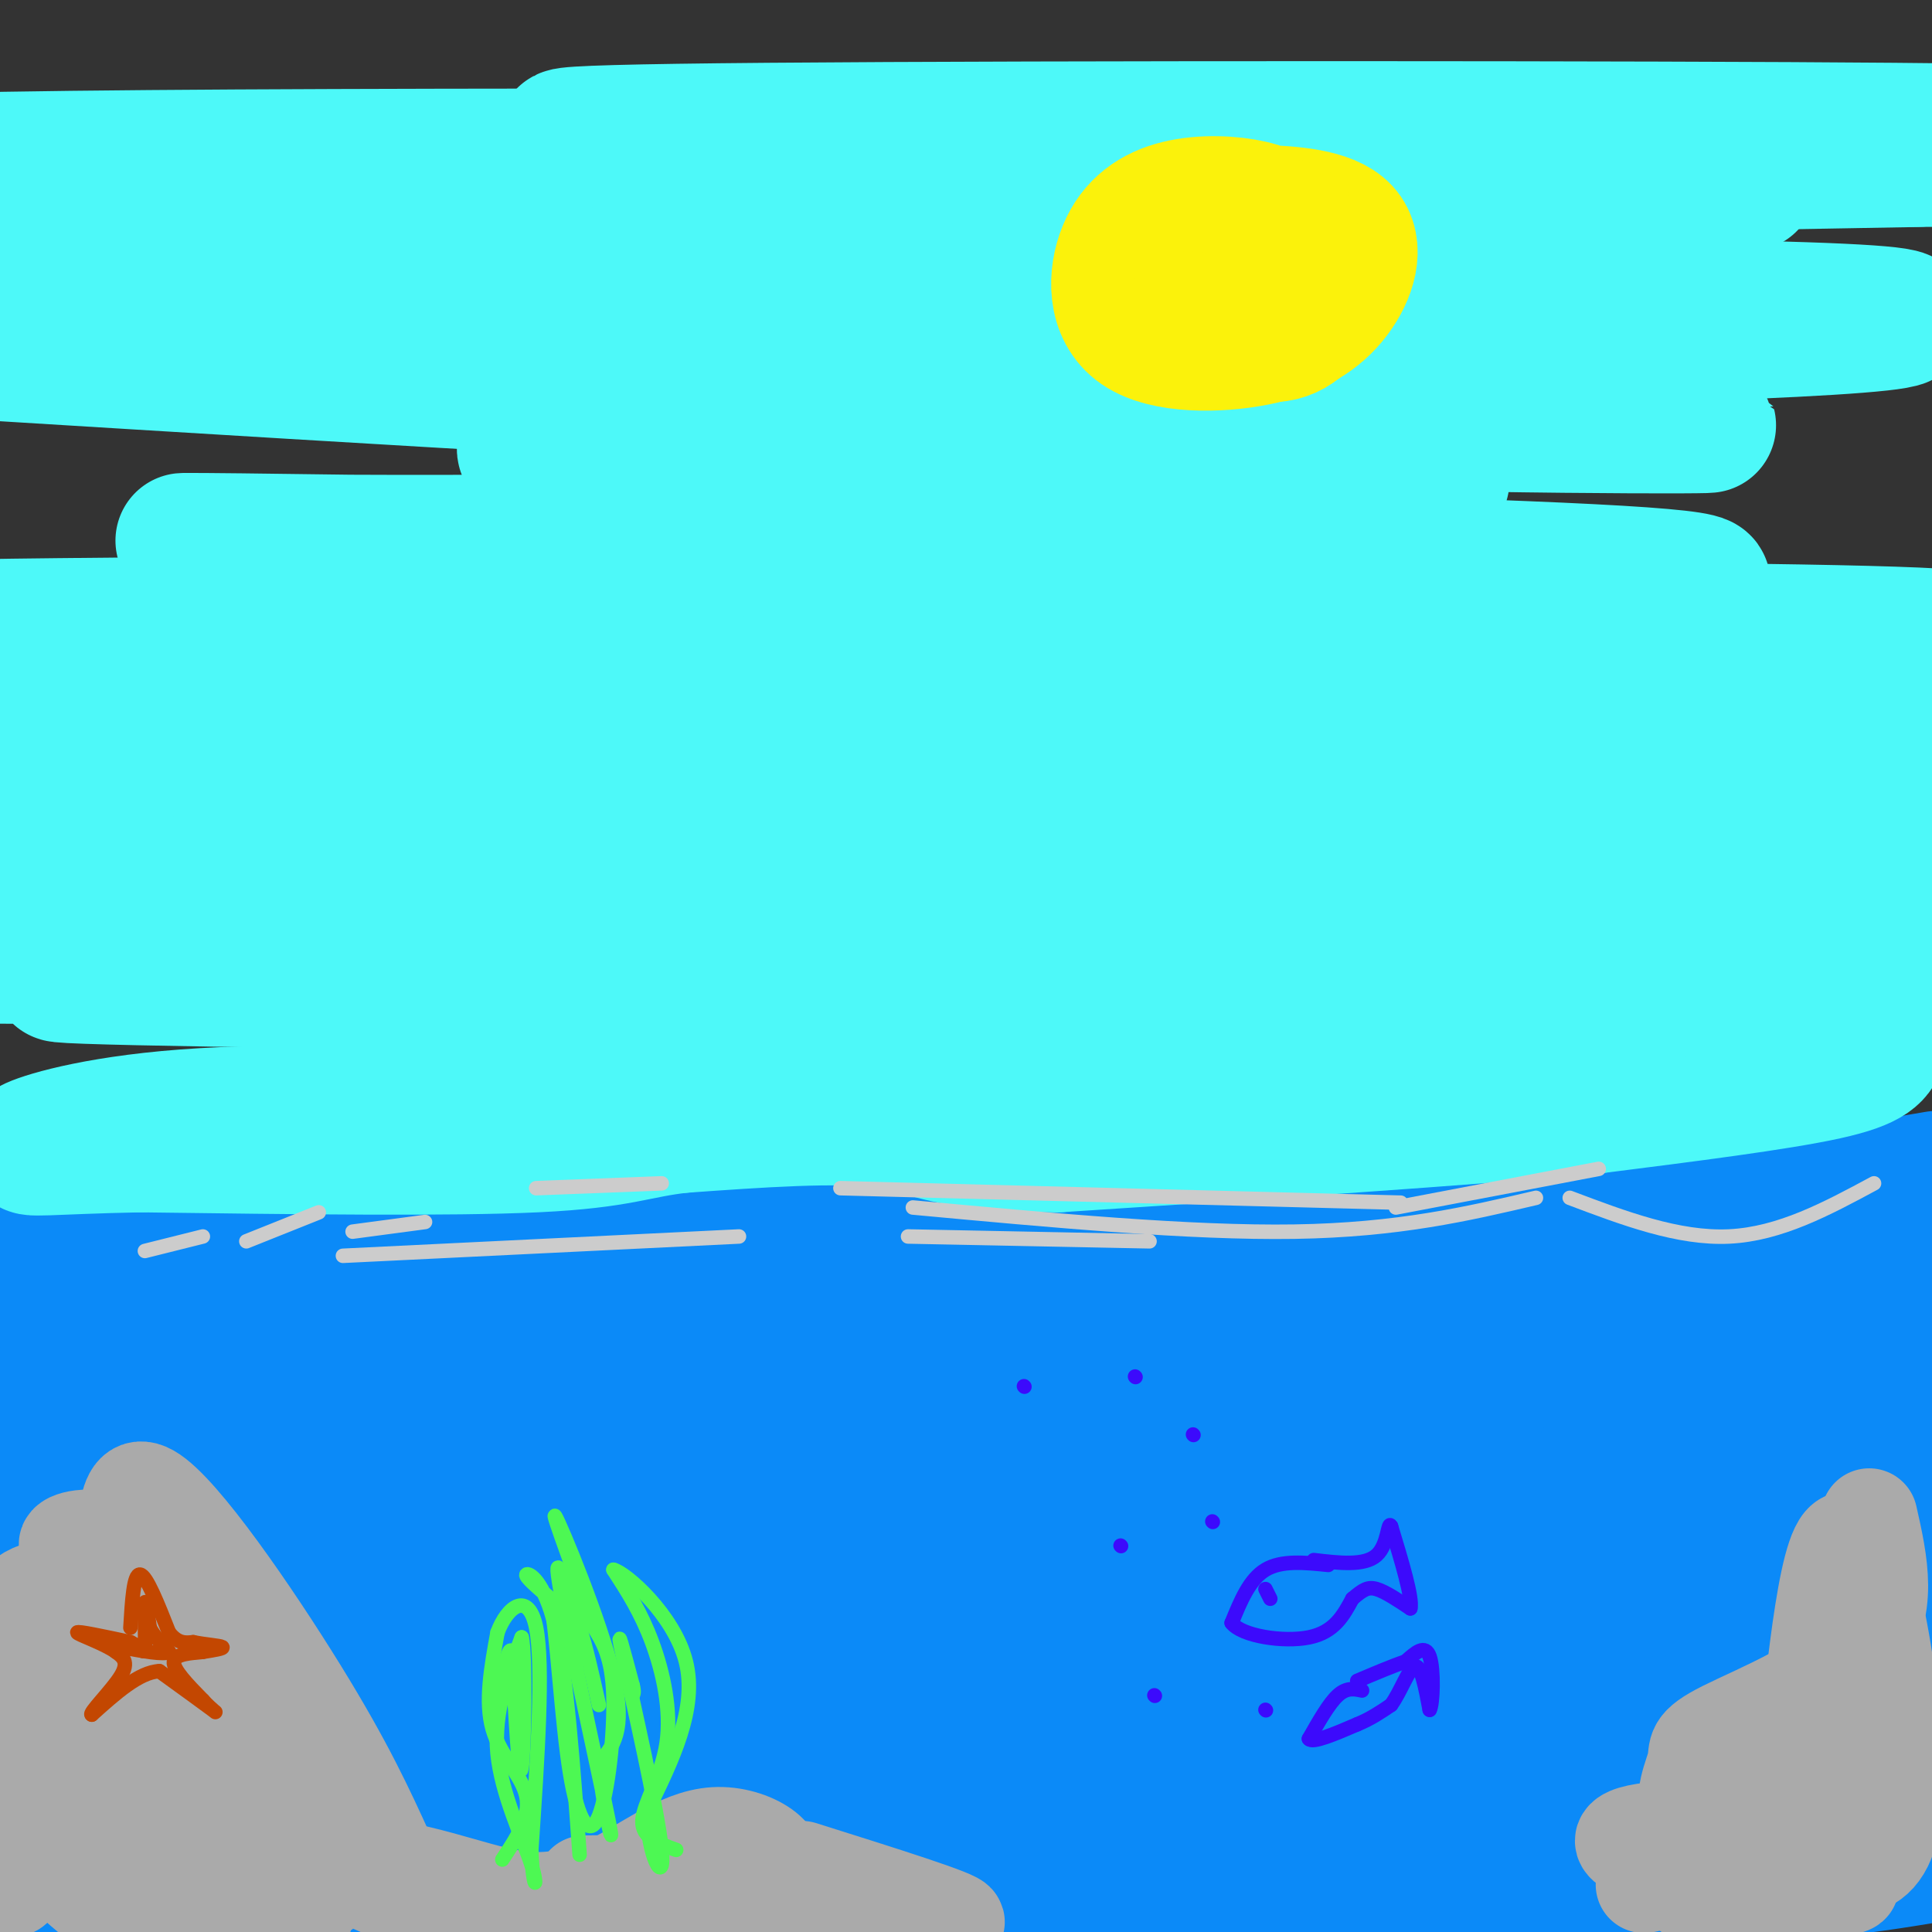 <svg viewBox='0 0 400 400' version='1.1' xmlns='http://www.w3.org/2000/svg' xmlns:xlink='http://www.w3.org/1999/xlink'><rect x="0" y="0" width="400" height="400" fill="#333333" stroke="none"/><g fill='none' stroke='#0B8AF8' stroke-width='28' stroke-linecap='round' stroke-linejoin='round'><path d='M263,261c-7.178,3.711 -14.356,7.422 -17,10c-2.644,2.578 -0.756,4.022 -42,11c-41.244,6.978 -125.622,19.489 -210,32'/><path d='M-1,315c23.667,-4.863 47.334,-9.727 120,-12c72.666,-2.273 194.333,-1.957 242,-2c47.667,-0.043 21.336,-0.445 4,2c-17.336,2.445 -25.678,7.738 -11,8c14.678,0.262 52.375,-4.506 -24,7c-76.375,11.506 -266.821,39.288 -273,49c-6.179,9.712 171.911,1.356 350,-7'/><path d='M397,363c-104.867,0.089 -209.733,0.178 -264,-1c-54.267,-1.178 -57.933,-3.622 -74,-7c-16.067,-3.378 -44.533,-7.689 -73,-12'/><path d='M24,336c49.167,0.667 98.333,1.333 161,0c62.667,-1.333 138.833,-4.667 215,-8'/><path d='M397,329c-80.778,12.600 -161.556,25.200 -223,31c-61.444,5.800 -103.556,4.800 -130,3c-26.444,-1.800 -37.222,-4.400 -48,-7'/><path d='M16,349c-14.354,-1.150 -28.708,-2.300 36,-3c64.708,-0.700 208.479,-0.950 266,0c57.521,0.950 28.791,3.100 29,3c0.209,-0.100 29.355,-2.449 -6,4c-35.355,6.449 -135.211,21.698 -183,29c-47.789,7.302 -43.511,6.658 -62,7c-18.489,0.342 -59.744,1.671 -101,3'/><path d='M4,382c11.500,-2.667 23.000,-5.333 96,-7c73.000,-1.667 207.500,-2.333 342,-3'/><path d='M395,370c-120.149,0.387 -240.298,0.774 -303,0c-62.702,-0.774 -67.958,-2.708 -73,-5c-5.042,-2.292 -9.869,-4.940 61,-6c70.869,-1.060 217.435,-0.530 364,0'/><path d='M393,359c-40.044,-0.311 -80.089,-0.622 -154,4c-73.911,4.622 -181.689,14.178 -158,18c23.689,3.822 178.844,1.911 334,0'/><path d='M368,382c-100.155,1.810 -200.310,3.619 -243,5c-42.690,1.381 -27.917,2.333 20,3c47.917,0.667 128.976,1.048 177,0c48.024,-1.048 63.012,-3.524 78,-6'/><path d='M390,385c-124.500,2.667 -249.000,5.333 -315,6c-66.000,0.667 -73.500,-0.667 -81,-2'/><path d='M13,380c0.000,0.000 403.000,-20.000 403,-20'/><path d='M355,358c-104.216,0.695 -208.432,1.390 -258,0c-49.568,-1.390 -44.488,-4.864 -51,-8c-6.512,-3.136 -24.617,-5.936 -30,-8c-5.383,-2.064 1.955,-3.394 -5,-6c-6.955,-2.606 -28.204,-6.487 51,-10c79.204,-3.513 258.862,-6.658 309,-5c50.138,1.658 -29.243,8.118 -76,12c-46.757,3.882 -60.891,5.187 -103,6c-42.109,0.813 -112.194,1.136 -146,1c-33.806,-0.136 -31.332,-0.729 -31,-3c0.332,-2.271 -1.476,-6.220 34,-8c35.476,-1.780 108.238,-1.390 181,-1'/><path d='M230,328c36.244,0.511 36.356,2.289 61,0c24.644,-2.289 73.822,-8.644 123,-15'/><path d='M369,310c-93.432,0.780 -186.864,1.560 -232,1c-45.136,-0.560 -41.974,-2.459 -39,-5c2.974,-2.541 5.762,-5.722 55,-8c49.238,-2.278 144.925,-3.651 194,-6c49.075,-2.349 51.537,-5.675 54,-9'/><path d='M399,283c-86.780,5.018 -173.560,10.036 -233,11c-59.440,0.964 -91.542,-2.125 -118,-4c-26.458,-1.875 -47.274,-2.536 15,-3c62.274,-0.464 207.637,-0.732 353,-1'/><path d='M383,286c-109.601,3.169 -219.202,6.337 -276,4c-56.798,-2.337 -60.793,-10.181 -72,-14c-11.207,-3.819 -29.626,-3.614 14,-3c43.626,0.614 149.298,1.636 226,0c76.702,-1.636 124.434,-5.930 120,-8c-4.434,-2.070 -61.034,-1.916 -102,0c-40.966,1.916 -66.299,5.593 -114,7c-47.701,1.407 -117.772,0.545 -152,-1c-34.228,-1.545 -32.614,-3.772 -31,-6'/><path d='M0,262c6.778,-1.733 13.556,-3.467 66,-4c52.444,-0.533 150.556,0.133 214,-2c63.444,-2.133 92.222,-7.067 121,-12'/><path d='M379,246c-71.250,11.667 -142.500,23.333 -208,29c-65.500,5.667 -125.250,5.333 -185,5'/><path d='M35,271c151.279,-4.418 302.558,-8.836 327,-5c24.442,3.836 -77.954,15.925 -121,21c-43.046,5.075 -26.743,3.136 -50,3c-23.257,-0.136 -86.073,1.533 -125,1c-38.927,-0.533 -53.963,-3.266 -69,-6'/><path d='M14,278c136.911,-2.133 273.822,-4.267 324,0c50.178,4.267 13.622,14.933 0,21c-13.622,6.067 -4.311,7.533 5,9'/><path d='M343,308c0.917,2.624 0.710,4.683 6,8c5.290,3.317 16.078,7.893 24,15c7.922,7.107 12.978,16.745 16,20c3.022,3.255 4.011,0.128 5,-3'/></g>
<g fill='none' stroke='#AAAAAA' stroke-width='20' stroke-linecap='round' stroke-linejoin='round'><path d='M2,372c10.893,-2.940 21.786,-5.881 26,-15c4.214,-9.119 1.750,-24.417 1,-31c-0.750,-6.583 0.214,-4.452 -2,-4c-2.214,0.452 -7.607,-0.774 -13,-2'/><path d='M14,320c-0.868,-0.984 3.461,-2.443 9,-1c5.539,1.443 12.289,5.789 6,13c-6.289,7.211 -25.616,17.288 -30,20c-4.384,2.712 6.176,-1.939 13,-7c6.824,-5.061 9.912,-10.530 13,-16'/><path d='M25,329c1.738,-9.036 -0.417,-23.625 6,-20c6.417,3.625 21.405,25.464 31,41c9.595,15.536 13.798,24.768 18,34'/><path d='M80,384c-0.619,6.017 -11.165,4.059 -21,1c-9.835,-3.059 -18.959,-7.217 -24,-11c-5.041,-3.783 -6.001,-7.189 -10,-15c-3.999,-7.811 -11.038,-20.026 -4,-16c7.038,4.026 28.154,24.293 37,35c8.846,10.707 5.423,11.853 2,13'/><path d='M60,391c1.206,3.146 3.220,4.512 3,6c-0.220,1.488 -2.673,3.097 -6,2c-3.327,-1.097 -7.528,-4.901 -14,-11c-6.472,-6.099 -15.215,-14.493 -21,-22c-5.785,-7.507 -8.613,-14.125 -7,-17c1.613,-2.875 7.665,-2.005 10,-3c2.335,-0.995 0.953,-3.856 6,4c5.047,7.856 16.524,26.428 28,45'/><path d='M59,395c-4.762,4.643 -30.667,-6.250 -44,-12c-13.333,-5.750 -14.095,-6.357 -15,-8c-0.905,-1.643 -1.952,-4.321 -3,-7'/><path d='M1,356c8.239,-8.494 16.479,-16.987 20,-21c3.521,-4.013 2.325,-3.545 4,0c1.675,3.545 6.222,10.167 1,22c-5.222,11.833 -20.214,28.878 -23,33c-2.786,4.122 6.632,-4.679 10,-15c3.368,-10.321 0.684,-22.160 -2,-34'/><path d='M11,341c-2.617,-7.475 -8.159,-9.164 -5,-11c3.159,-1.836 15.018,-3.821 18,-2c2.982,1.821 -2.912,7.447 -5,14c-2.088,6.553 -0.370,14.034 0,18c0.370,3.966 -0.609,4.419 6,8c6.609,3.581 20.804,10.291 35,17'/><path d='M60,385c7.746,5.227 9.613,9.796 3,3c-6.613,-6.796 -21.704,-24.955 -27,-32c-5.296,-7.045 -0.797,-2.977 1,-3c1.797,-0.023 0.893,-4.139 10,3c9.107,7.139 28.224,25.532 35,33c6.776,7.468 1.209,4.011 -3,2c-4.209,-2.011 -7.060,-2.574 -13,-7c-5.940,-4.426 -14.970,-12.713 -24,-21'/><path d='M42,363c-4.894,-8.152 -5.131,-18.033 -4,-12c1.131,6.033 3.628,27.979 2,38c-1.628,10.021 -7.383,8.118 -10,8c-2.617,-0.118 -2.098,1.548 -5,0c-2.902,-1.548 -9.225,-6.310 -13,-11c-3.775,-4.690 -5.002,-9.309 -6,-15c-0.998,-5.691 -1.769,-12.455 0,-15c1.769,-2.545 6.077,-0.870 9,2c2.923,2.870 4.462,6.935 6,11'/><path d='M21,369c2.833,5.960 6.914,15.360 16,18c9.086,2.640 23.177,-1.482 36,-1c12.823,0.482 24.378,5.566 33,7c8.622,1.434 14.311,-0.783 20,-3'/><path d='M126,390c6.952,-3.155 14.333,-9.542 22,-10c7.667,-0.458 15.619,5.012 11,8c-4.619,2.988 -21.810,3.494 -39,4'/><path d='M120,392c-5.667,0.833 -0.333,0.917 5,1'/><path d='M166,387c16.417,5.167 32.833,10.333 32,11c-0.833,0.667 -18.917,-3.167 -37,-7'/><path d='M161,391c-12.833,-1.333 -26.417,-1.167 -40,-1'/><path d='M31,339c-2.589,-2.274 -5.179,-4.548 -5,-6c0.179,-1.452 3.125,-2.083 6,1c2.875,3.083 5.679,9.881 6,12c0.321,2.119 -1.839,-0.440 -4,-3'/><path d='M387,314c2.176,9.628 4.352,19.255 -2,27c-6.352,7.745 -21.230,13.607 -28,17c-6.770,3.393 -5.430,4.318 -6,7c-0.570,2.682 -3.050,7.121 -1,11c2.050,3.879 8.629,7.198 13,7c4.371,-0.198 6.535,-3.914 8,-8c1.465,-4.086 2.233,-8.543 3,-13'/><path d='M374,362c1.705,-14.994 4.467,-45.978 9,-43c4.533,2.978 10.836,39.917 9,56c-1.836,16.083 -11.810,11.309 -20,10c-8.190,-1.309 -14.595,0.845 -21,3'/><path d='M351,388c-6.611,1.229 -12.637,2.801 -10,2c2.637,-0.801 13.939,-3.974 20,-12c6.061,-8.026 6.882,-20.904 9,-21c2.118,-0.096 5.532,12.589 9,18c3.468,5.411 6.991,3.546 7,3c0.009,-0.546 -3.495,0.227 -7,1'/><path d='M379,379c-9.010,-0.136 -28.033,-0.974 -37,0c-8.967,0.974 -7.876,3.762 4,6c11.876,2.238 34.536,3.925 37,5c2.464,1.075 -15.268,1.537 -33,2'/></g>
<g fill='none' stroke='#4DF9F9' stroke-width='28' stroke-linecap='round' stroke-linejoin='round'><path d='M389,216c-0.583,1.917 -1.167,3.833 -11,6c-9.833,2.167 -28.917,4.583 -48,7'/><path d='M330,229c-26.500,2.500 -68.750,5.250 -111,8'/><path d='M219,237c-23.400,0.089 -26.400,-3.689 -36,-5c-9.600,-1.311 -25.800,-0.156 -42,1'/><path d='M141,233c-9.556,1.044 -12.444,3.156 -30,4c-17.556,0.844 -49.778,0.422 -82,0'/><path d='M29,237c-18.808,0.369 -24.827,1.292 -22,0c2.827,-1.292 14.500,-4.800 35,-6c20.500,-1.200 49.827,-0.092 73,-2c23.173,-1.908 40.192,-6.831 87,-12c46.808,-5.169 123.404,-10.585 200,-16'/><path d='M383,201c-135.001,-0.174 -270.002,-0.349 -331,0c-60.998,0.349 -47.994,1.221 13,2c60.994,0.779 169.978,1.467 251,0c81.022,-1.467 134.083,-5.087 64,-6c-70.083,-0.913 -263.309,0.882 -349,1c-85.691,0.118 -63.845,-1.441 -42,-3'/><path d='M18,195c68.556,0.289 137.111,0.578 216,-1c78.889,-1.578 168.111,-5.022 130,-6c-38.111,-0.978 -203.556,0.511 -369,2'/><path d='M1,190c46.500,1.333 93.000,2.667 163,-1c70.000,-3.667 163.500,-12.333 257,-21'/><path d='M378,175c-44.641,2.997 -89.283,5.993 -138,7c-48.717,1.007 -101.510,0.024 -129,0c-27.490,-0.024 -29.675,0.911 -53,-1c-23.325,-1.911 -67.788,-6.667 -36,-8c31.788,-1.333 139.828,0.756 235,-2c95.172,-2.756 177.478,-10.359 131,-13c-46.478,-2.641 -221.739,-0.321 -397,2'/><path d='M30,155c99.250,0.333 198.500,0.667 261,0c62.500,-0.667 88.250,-2.333 114,-4'/><path d='M363,151c-112.679,0.002 -225.358,0.004 -271,0c-45.642,-0.004 -24.247,-0.013 -40,-1c-15.753,-0.987 -68.654,-2.953 -21,-5c47.654,-2.047 195.863,-4.176 252,-5c56.137,-0.824 20.202,-0.345 49,-2c28.798,-1.655 122.330,-5.446 48,-7c-74.330,-1.554 -316.523,-0.873 -373,-1c-56.477,-0.127 72.761,-1.064 202,-2'/><path d='M209,128c79.987,-1.885 178.956,-5.598 131,-9c-47.956,-3.402 -242.836,-6.493 -290,-7c-47.164,-0.507 53.390,1.571 131,-1c77.610,-2.571 132.277,-9.792 114,-13c-18.277,-3.208 -109.498,-2.402 -153,-3c-43.502,-0.598 -39.286,-2.599 -17,-4c22.286,-1.401 62.643,-2.200 103,-3'/><path d='M228,88c48.262,-0.500 117.417,-0.250 125,0c7.583,0.250 -46.405,0.500 -116,-2c-69.595,-2.500 -154.798,-7.750 -240,-13'/><path d='M2,72c119.827,-0.202 239.655,-0.405 314,-2c74.345,-1.595 103.208,-4.583 53,-6c-50.208,-1.417 -179.488,-1.262 -255,-3c-75.512,-1.738 -97.256,-5.369 -119,-9'/><path d='M27,40c169.560,-0.994 339.119,-1.988 335,-2c-4.119,-0.012 -181.917,0.958 -288,0c-106.083,-0.958 -140.452,-3.845 -73,-5c67.452,-1.155 236.726,-0.577 406,0'/><path d='M397,33c-42.545,0.788 -85.091,1.576 -131,1c-45.909,-0.576 -95.182,-2.515 -125,-4c-29.818,-1.485 -40.182,-2.515 18,-3c58.182,-0.485 184.909,-0.424 233,0c48.091,0.424 17.545,1.212 -13,2'/></g>
<g fill='none' stroke='#FBF20B' stroke-width='28' stroke-linecap='round' stroke-linejoin='round'><path d='M262,57c-0.156,1.688 -0.311,3.376 -3,5c-2.689,1.624 -7.911,3.183 -10,1c-2.089,-2.183 -1.047,-8.110 0,-11c1.047,-2.890 2.097,-2.745 6,-3c3.903,-0.255 10.659,-0.911 15,-1c4.341,-0.089 6.267,0.388 6,4c-0.267,3.612 -2.726,10.357 -6,14c-3.274,3.643 -7.364,4.184 -13,2c-5.636,-2.184 -12.818,-7.092 -20,-12'/><path d='M237,56c-3.105,-3.508 -0.869,-6.276 0,-8c0.869,-1.724 0.371,-2.402 4,-3c3.629,-0.598 11.385,-1.114 19,-1c7.615,0.114 15.088,0.858 18,4c2.912,3.142 1.264,8.680 -2,13c-3.264,4.320 -8.142,7.421 -16,9c-7.858,1.579 -18.694,1.636 -24,-2c-5.306,-3.636 -5.082,-10.964 -3,-16c2.082,-5.036 6.022,-7.779 11,-9c4.978,-1.221 10.994,-0.920 15,0c4.006,0.920 6.003,2.460 8,4'/><path d='M267,47c0.988,3.417 -0.542,9.958 -2,14c-1.458,4.042 -2.845,5.583 -6,6c-3.155,0.417 -8.077,-0.292 -13,-1'/></g>
<g fill='none' stroke='#C34701' stroke-width='3' stroke-linecap='round' stroke-linejoin='round'><path d='M27,337c0.333,-5.583 0.667,-11.167 2,-11c1.333,0.167 3.667,6.083 6,12'/><path d='M35,338c1.833,2.333 3.417,2.167 5,2'/><path d='M40,340c2.289,0.489 5.511,0.711 6,1c0.489,0.289 -1.756,0.644 -4,1'/><path d='M42,342c-2.222,0.244 -5.778,0.356 -6,2c-0.222,1.644 2.889,4.822 6,8'/><path d='M42,352c1.867,2.044 3.533,3.156 2,2c-1.533,-1.156 -6.267,-4.578 -11,-8'/><path d='M33,346c-4.167,0.167 -9.083,4.583 -14,9'/><path d='M19,355c-0.800,-0.156 4.200,-5.044 6,-8c1.800,-2.956 0.400,-3.978 -1,-5'/><path d='M24,342c-2.422,-1.756 -7.978,-3.644 -8,-4c-0.022,-0.356 5.489,0.822 11,2'/><path d='M27,340c2.393,1.131 2.875,2.958 3,1c0.125,-1.958 -0.107,-7.702 0,-9c0.107,-1.298 0.554,1.851 1,5'/><path d='M31,337c0.833,1.667 2.417,3.333 4,5'/><path d='M35,342c-1.000,0.667 -5.500,-0.167 -10,-1'/><path d='M25,341c-1.667,-0.167 -0.833,-0.083 0,0'/></g>
<g fill='none' stroke='#4DF853' stroke-width='3' stroke-linecap='round' stroke-linejoin='round'><path d='M104,385c2.911,-4.378 5.822,-8.756 5,-13c-0.822,-4.244 -5.378,-8.356 -7,-14c-1.622,-5.644 -0.311,-12.822 1,-20'/><path d='M103,338c1.978,-5.378 6.422,-8.822 8,-1c1.578,7.822 0.289,26.911 -1,46'/><path d='M110,383c0.321,8.881 1.625,8.083 0,3c-1.625,-5.083 -6.179,-14.452 -7,-23c-0.821,-8.548 2.089,-16.274 5,-24'/><path d='M108,339c0.867,3.333 0.533,23.667 0,27c-0.533,3.333 -1.267,-10.333 -2,-24'/><path d='M106,342c-0.833,-1.833 -1.917,5.583 -3,13'/><path d='M140,383c-3.565,-1.262 -7.131,-2.524 -7,-6c0.131,-3.476 3.958,-9.167 5,-16c1.042,-6.833 -0.702,-14.810 -3,-21c-2.298,-6.190 -5.149,-10.595 -8,-15'/><path d='M127,325c2.444,0.511 12.556,9.289 15,19c2.444,9.711 -2.778,20.356 -8,31'/><path d='M134,375c-0.060,9.060 3.792,16.208 3,8c-0.792,-8.208 -6.226,-31.774 -8,-40c-1.774,-8.226 0.113,-1.113 2,6'/><path d='M131,349c0.333,1.333 0.167,1.667 0,2'/><path d='M120,384c-1.333,-18.511 -2.667,-37.022 -5,-47c-2.333,-9.978 -5.667,-11.422 -6,-11c-0.333,0.422 2.333,2.711 5,5'/><path d='M114,331c1.376,8.027 2.317,25.595 4,36c1.683,10.405 4.107,13.648 6,9c1.893,-4.648 3.255,-17.185 3,-25c-0.255,-7.815 -2.128,-10.907 -4,-14'/><path d='M123,337c-3.179,-9.119 -9.125,-24.917 -8,-23c1.125,1.917 9.321,21.548 12,33c2.679,11.452 -0.161,14.726 -3,18'/><path d='M124,365c0.631,8.452 3.708,20.583 2,12c-1.708,-8.583 -8.202,-37.881 -10,-48c-1.798,-10.119 1.101,-1.060 4,8'/><path d='M120,337c1.333,4.000 2.667,10.000 4,16'/></g>
<g fill='none' stroke='#3C0AFC' stroke-width='3' stroke-linecap='round' stroke-linejoin='round'><path d='M275,324c-4.833,-0.500 -9.667,-1.000 -13,1c-3.333,2.000 -5.167,6.500 -7,11'/><path d='M255,336c2.067,2.733 10.733,4.067 16,3c5.267,-1.067 7.133,-4.533 9,-8'/><path d='M280,331c2.200,-1.867 3.200,-2.533 5,-2c1.800,0.533 4.400,2.267 7,4'/><path d='M292,333c0.500,-2.167 -1.750,-9.583 -4,-17'/><path d='M288,316c-0.711,-1.356 -0.489,3.756 -3,6c-2.511,2.244 -7.756,1.622 -13,1'/><path d='M262,329c0.000,0.000 1.000,2.000 1,2'/><path d='M282,350c-1.583,-0.333 -3.167,-0.667 -5,1c-1.833,1.667 -3.917,5.333 -6,9'/><path d='M271,360c0.667,1.000 5.333,-1.000 10,-3'/><path d='M281,357c2.833,-1.167 4.917,-2.583 7,-4'/><path d='M288,353c2.067,-2.800 3.733,-7.800 5,-8c1.267,-0.200 2.133,4.400 3,9'/><path d='M296,354c0.689,-1.089 0.911,-8.311 0,-11c-0.911,-2.689 -2.956,-0.844 -5,1'/><path d='M291,344c-2.500,0.833 -6.250,2.417 -10,4'/><path d='M251,315c0.000,0.000 0.100,0.100 0.1,0.1'/><path d='M232,320c0.000,0.000 0.100,0.100 0.1,0.1'/><path d='M247,297c0.000,0.000 0.100,0.100 0.1,0.1'/><path d='M235,285c0.000,0.000 0.100,0.100 0.1,0.1'/><path d='M262,354c0.000,0.000 0.100,0.100 0.1,0.1'/><path d='M239,351c0.000,0.000 0.100,0.100 0.1,0.1'/><path d='M212,287c0.000,0.000 0.100,0.100 0.1,0.1'/></g>
<g fill='none' stroke='#CCCCCC' stroke-width='3' stroke-linecap='round' stroke-linejoin='round'><path d='M30,259c0.000,0.000 12.000,-3.000 12,-3'/><path d='M73,255c0.000,0.000 15.000,-2.000 15,-2'/><path d='M111,246c0.000,0.000 26.000,-1.000 26,-1'/><path d='M174,246c0.000,0.000 116.000,3.000 116,3'/><path d='M289,250c0.000,0.000 42.000,-8.000 42,-8'/><path d='M318,248c-14.250,3.333 -28.500,6.667 -50,7c-21.500,0.333 -50.250,-2.333 -79,-5'/><path d='M66,251c0.000,0.000 -15.000,6.000 -15,6'/><path d='M71,260c0.000,0.000 82.000,-4.000 82,-4'/><path d='M188,256c0.000,0.000 50.000,1.000 50,1'/><path d='M325,248c11.250,4.250 22.500,8.500 33,8c10.500,-0.500 20.250,-5.750 30,-11'/></g>
</svg>